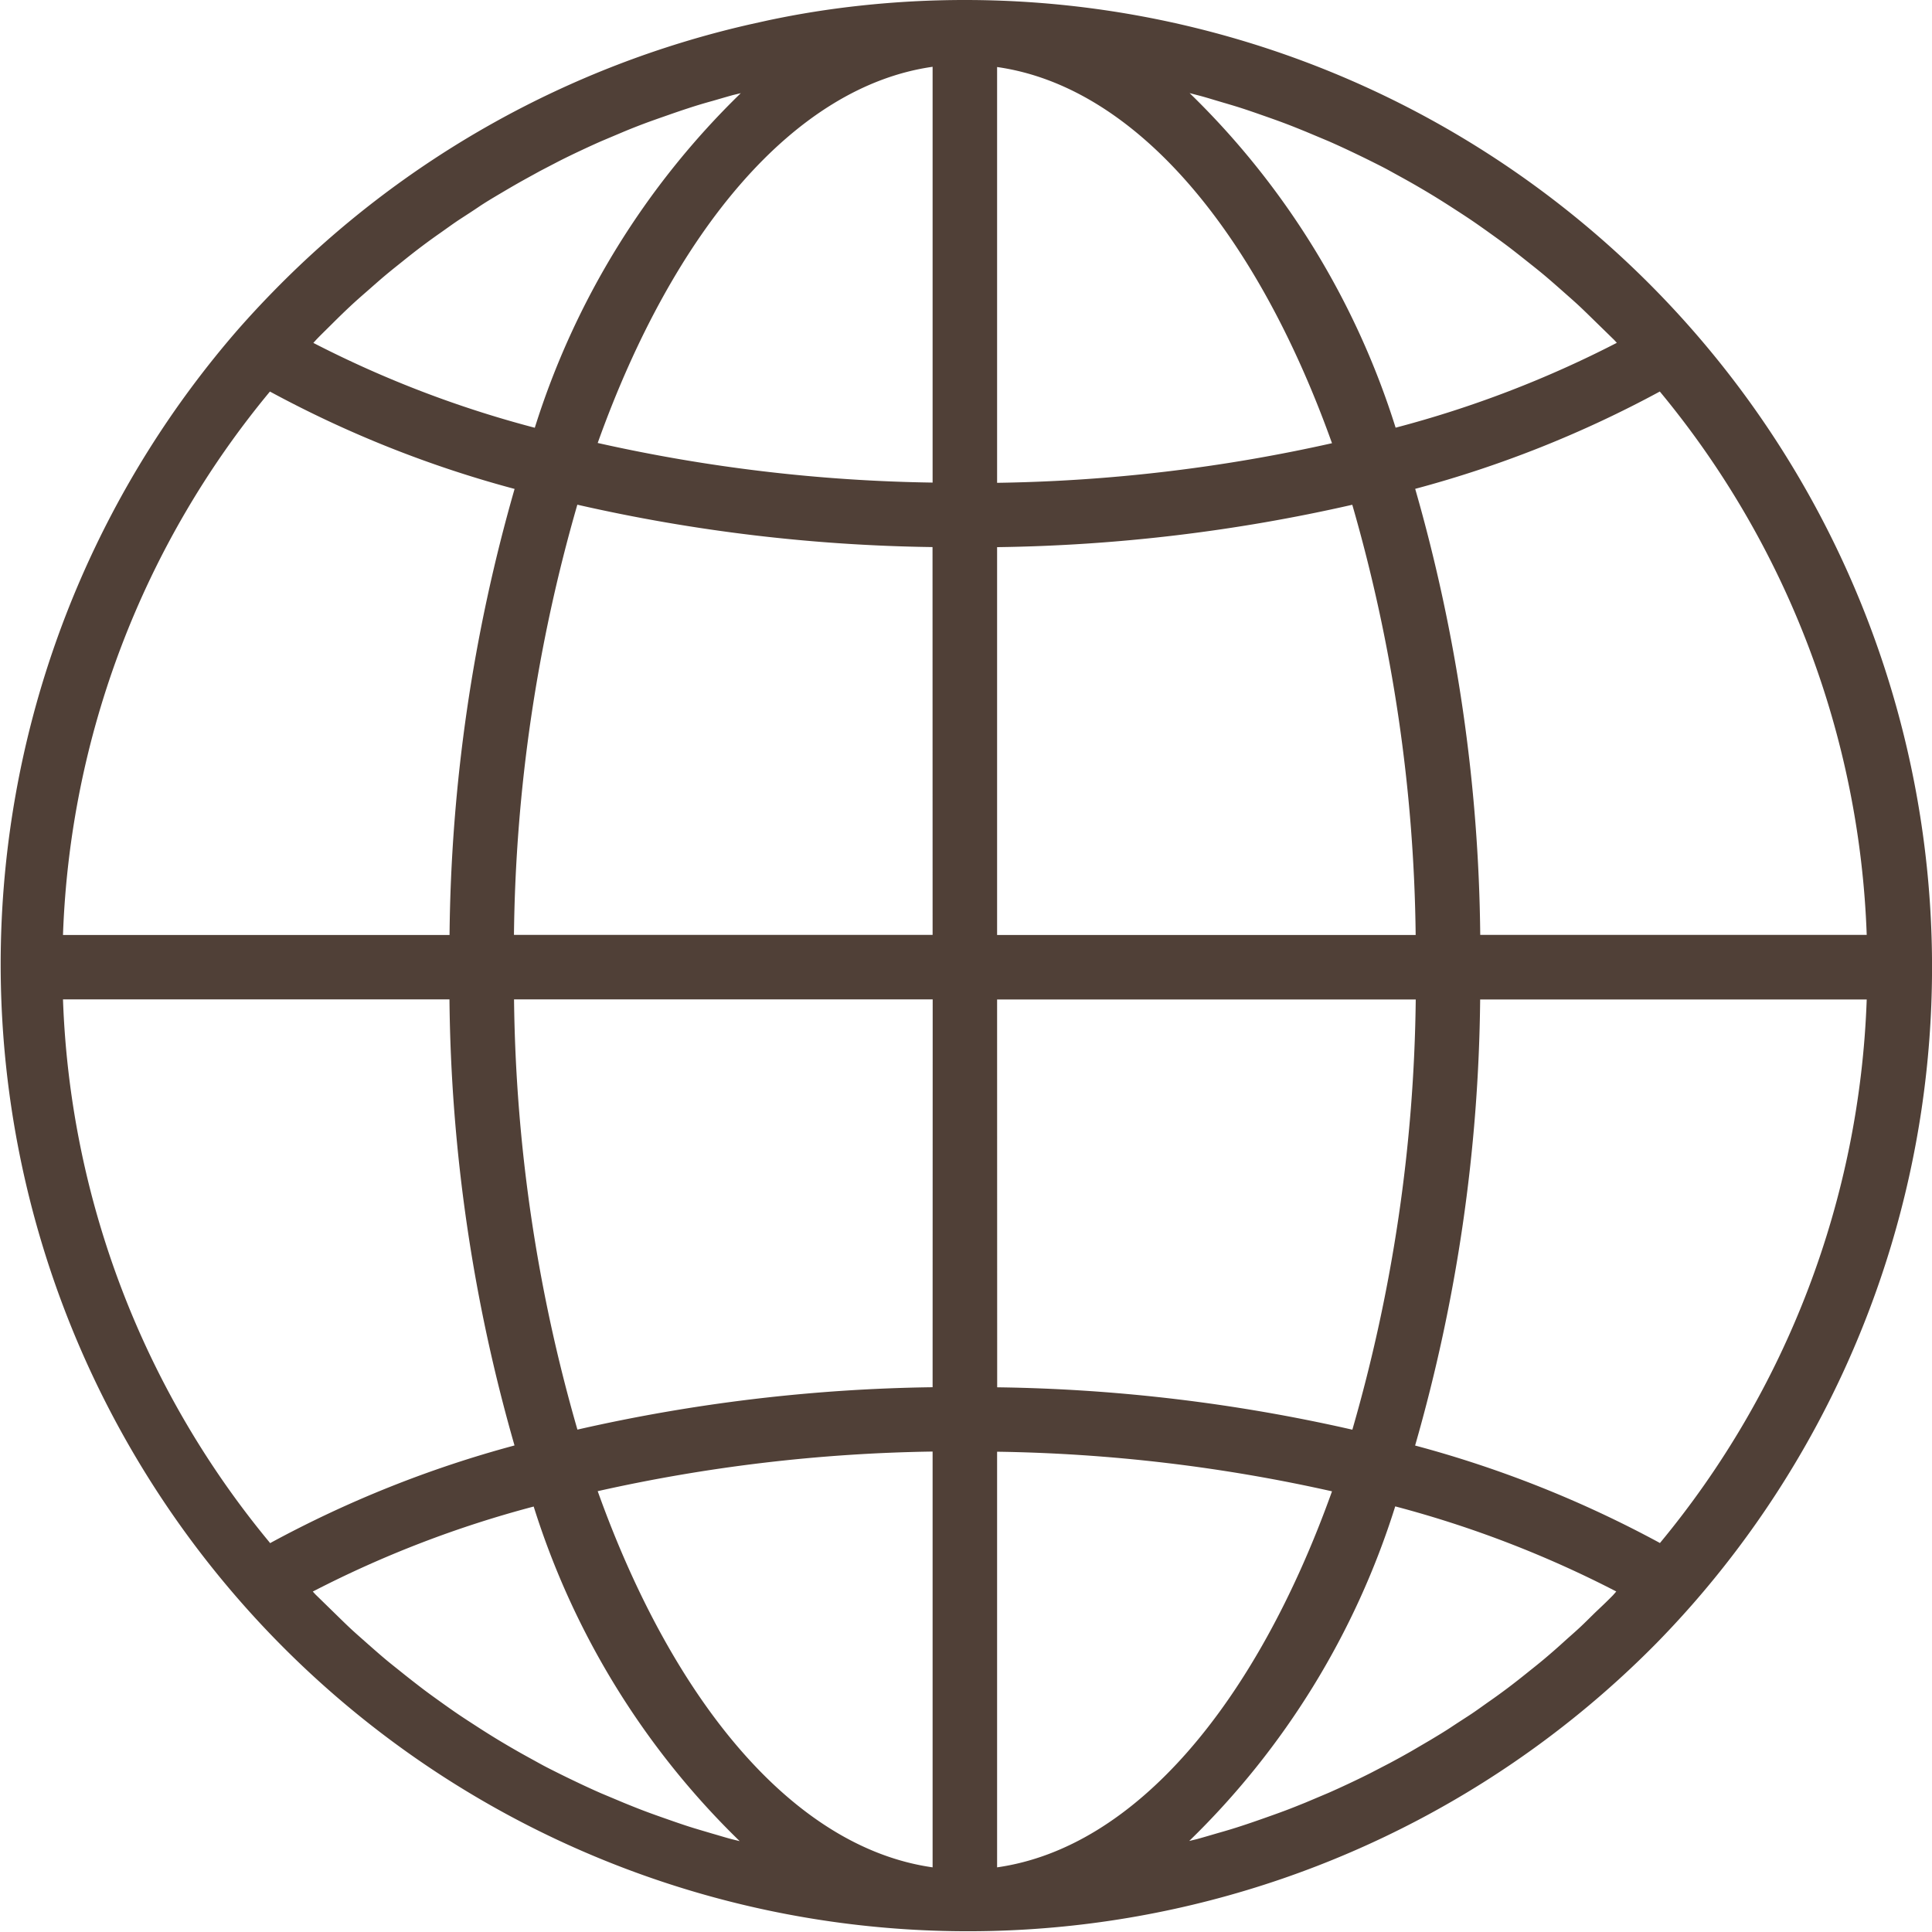 <svg id="globe" xmlns="http://www.w3.org/2000/svg" width="24.385" height="24.385" viewBox="0 0 24.385 24.385">
  <g id="Group_33" data-name="Group 33" transform="translate(0 0)">
    <path id="Path_17" data-name="Path 17" d="M12.178.022a12.209,12.209,0,0,0-1.308.07,11.508,11.508,0,0,0-1.18.188L9.464.33A12.193,12.193,0,0,0,3.45,3.7q-.229.234-.448.483A12.207,12.207,0,0,0,20.908,20.761q.229-.234.448-.483A12.207,12.207,0,0,0,12.178.022ZM3.992,4.309c.064-.067.131-.131.2-.2s.151-.149.228-.221.138-.125.208-.186.157-.139.237-.206.144-.117.216-.175.163-.13.247-.193.149-.11.225-.163.169-.122.255-.178.155-.1.233-.153.175-.111.263-.163.159-.094.24-.14.181-.1.271-.15l.244-.127c.093-.047.186-.092.28-.136s.166-.077.25-.114l.289-.122c.084-.035.168-.068.253-.1s.2-.072.3-.107.17-.059.256-.087c.1-.033.2-.063.306-.092.086-.025.171-.05.257-.074l.1-.024a10.1,10.1,0,0,0-2.6,4.223A13.665,13.665,0,0,1,3.955,4.35Zm-.585.655A14.136,14.136,0,0,0,6.495,6.193a21.117,21.117,0,0,0-.821,5.63H.795A11.37,11.37,0,0,1,3.407,4.964Zm0,14.531A11.371,11.371,0,0,1,.795,12.636H5.673a21.115,21.115,0,0,0,.821,5.63A14.146,14.146,0,0,0,3.407,19.5Zm5.835,3.742c-.082-.021-.167-.048-.252-.072-.1-.03-.206-.06-.308-.093-.086-.028-.17-.057-.255-.087-.1-.035-.2-.07-.3-.108s-.168-.066-.252-.1l-.291-.122q-.125-.055-.248-.113c-.095-.045-.189-.09-.285-.138s-.163-.081-.244-.126-.183-.1-.274-.152-.159-.092-.237-.139-.177-.109-.265-.166-.155-.1-.231-.151-.173-.12-.258-.181-.149-.107-.222-.163-.167-.129-.249-.195-.144-.114-.214-.173-.16-.138-.239-.208-.139-.122-.206-.185-.153-.148-.229-.222-.132-.129-.2-.195l-.035-.038a13.655,13.655,0,0,1,2.788-1.073,10.1,10.1,0,0,0,2.6,4.223Zm2.529.354c-1.741-.247-3.267-2.065-4.227-4.748a20.675,20.675,0,0,1,4.227-.5v5.246Zm0-6.06a21.425,21.425,0,0,0-4.483.535,20.358,20.358,0,0,1-.8-5.43h5.284Zm0-5.709H6.487a20.354,20.354,0,0,1,.8-5.43,21.432,21.432,0,0,0,4.483.535Zm0-5.709a20.654,20.654,0,0,1-4.227-.5c.96-2.684,2.486-4.5,4.227-4.748V6.114Zm9.178-1.15a11.371,11.371,0,0,1,2.612,6.859H18.683a21.115,21.115,0,0,0-.821-5.63A14.151,14.151,0,0,0,20.949,4.964ZM15.11,1.222c.085.021.17.048.255.073.1.03.206.06.308.093.086.028.17.057.255.087.1.035.2.07.3.108s.168.066.252.1l.291.122q.125.055.248.113c.095.045.189.09.285.138s.163.081.244.126.183.1.274.152.159.092.237.139.177.109.265.166.155.1.231.151.172.119.257.18.149.107.223.163.166.129.249.195.144.114.214.173.16.138.239.208.139.122.206.185.153.148.229.222.132.129.2.195l.035.038A13.656,13.656,0,0,1,17.615,5.42a10.1,10.1,0,0,0-2.6-4.223ZM12.585.868c1.741.247,3.267,2.065,4.227,4.748a20.675,20.675,0,0,1-4.227.5V.868Zm0,6.06a21.425,21.425,0,0,0,4.483-.535,20.359,20.359,0,0,1,.8,5.43H12.585Zm0,5.709h5.284a20.354,20.354,0,0,1-.8,5.43h0a21.432,21.432,0,0,0-4.483-.535Zm0,10.955V18.345a20.654,20.654,0,0,1,4.227.5C15.852,21.526,14.326,23.344,12.585,23.591Zm7.779-3.441c-.064.066-.131.13-.2.195s-.151.15-.229.222-.137.122-.206.185-.157.14-.238.208-.144.117-.216.175-.163.13-.247.193-.149.11-.225.163-.169.122-.255.178-.155.1-.233.152-.175.11-.263.163l-.239.14q-.135.077-.272.15L17.3,22.4c-.093.047-.186.092-.28.136s-.166.077-.25.114l-.289.122c-.084.034-.168.068-.253.1s-.2.073-.3.108c-.085.03-.169.059-.255.087-.1.033-.2.063-.307.093-.085.025-.17.05-.256.074l-.1.024a10.1,10.1,0,0,0,2.6-4.223A13.665,13.665,0,0,1,20.4,20.109C20.387,20.124,20.376,20.138,20.364,20.15Zm.585-.655a14.136,14.136,0,0,0-3.088-1.229,21.117,21.117,0,0,0,.821-5.63h4.879A11.369,11.369,0,0,1,20.949,19.5Z" transform="translate(0 -0.022)" fill="#504037"/>
  </g>
</svg>
